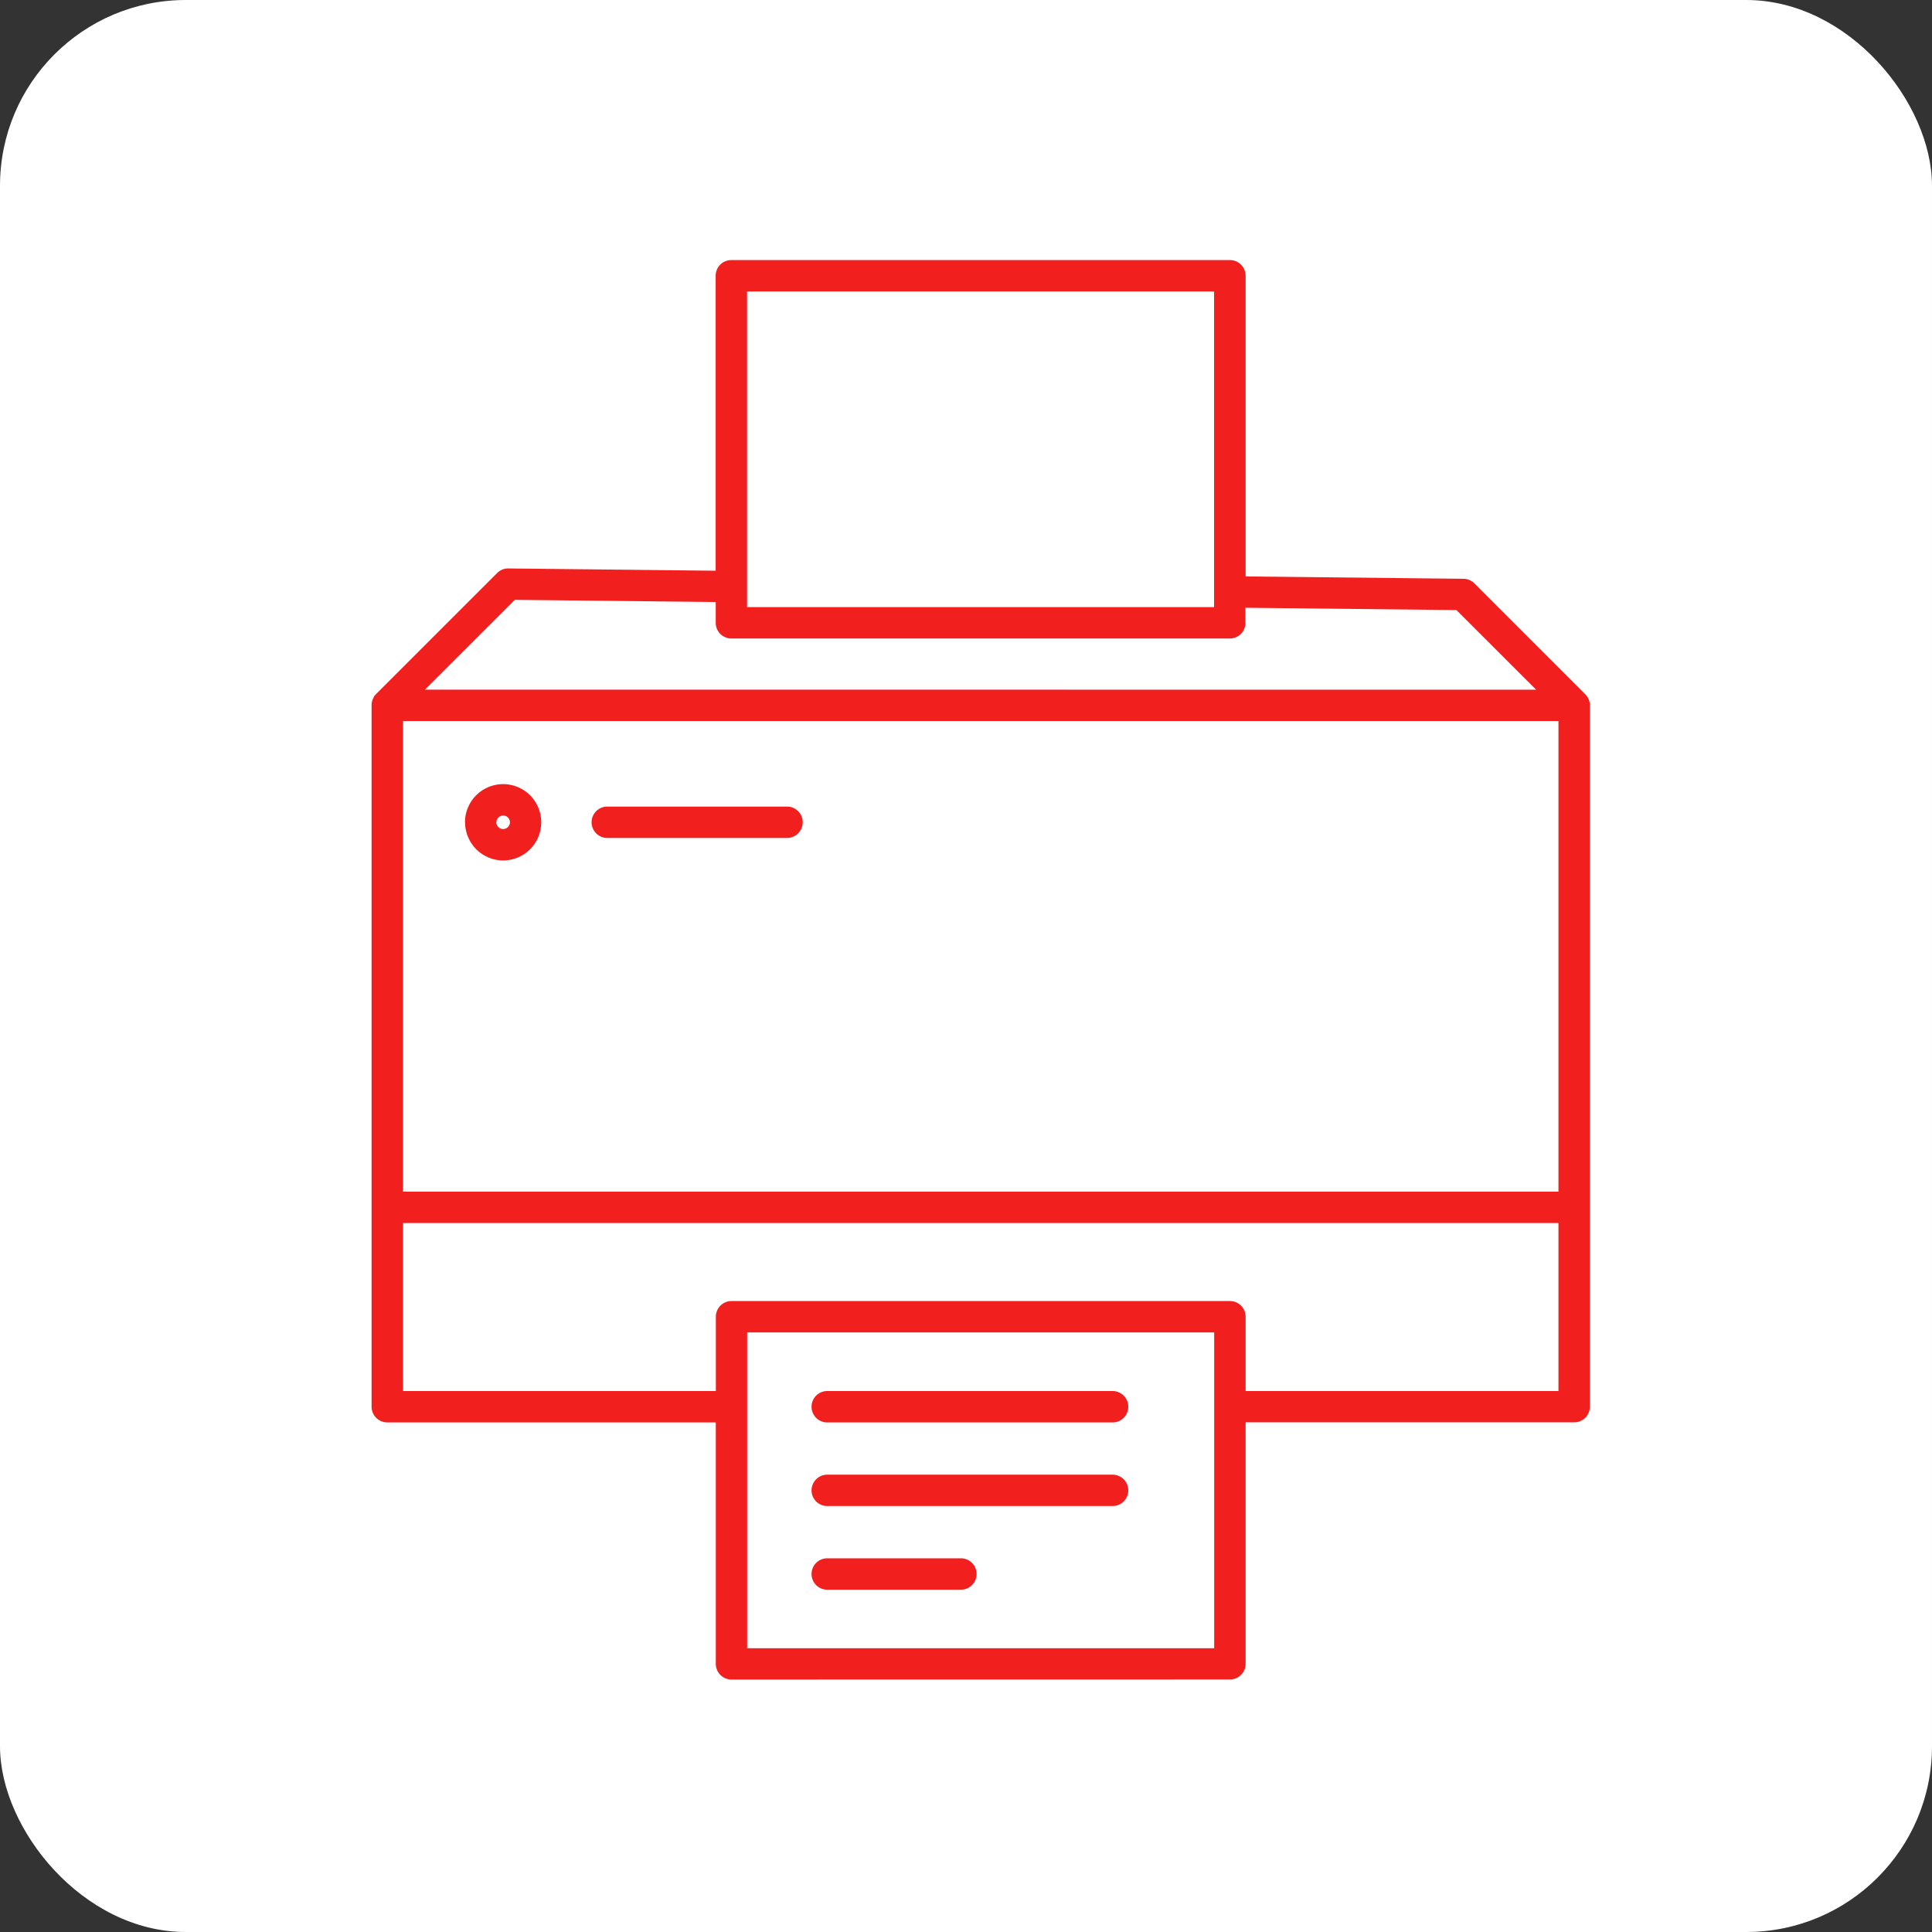 <?xml version="1.0" encoding="UTF-8"?> <svg xmlns="http://www.w3.org/2000/svg" width="52" height="52" viewBox="0 0 52 52"><rect x="0" y="0" width="52" height="52" fill="#333333" stroke="none"/><defs><style>.a{fill:#fff;}.b{fill:#f21f1f;stroke:rgba(0,0,0,0);stroke-miterlimit:10;}</style></defs><rect class="a" width="52" height="52" rx="5"></rect><path class="b" d="M3879.082-6988.693a.422.422,0,0,1-.421-.421v-6.5h-8.842a.423.423,0,0,1-.423-.422v-18.878a.416.416,0,0,1,.049-.2h0l.007-.013,0-.008,0,0a.417.417,0,0,1,.06-.077l3.264-3.263a.415.415,0,0,1,.3-.123h.005l5.576.061v-7.938a.422.422,0,0,1,.421-.423H3892.5a.422.422,0,0,1,.421.423v8.092l5.862.063a.419.419,0,0,1,.294.123l2.986,2.986.014.015.01.012,0,0a.42.42,0,0,1,.1.294v18.852a.422.422,0,0,1-.422.422h-8.844v6.5a.422.422,0,0,1-.421.421Zm.423-.843h12.57v-8.5h-12.57Zm21.836-6.922v-4.522h-31.1v4.522h8.421v-2a.422.422,0,0,1,.421-.422H3892.5a.422.422,0,0,1,.421.422v2Zm0-5.367v-12.666h-31.1v12.666Zm-.6-13.51-2.145-2.143-5.68-.062v.406a.421.421,0,0,1-.421.421h-13.415a.421.421,0,0,1-.421-.421v-.56l-5.407-.059-2.419,2.417Zm-21.239-2.222h12.57v-.369c0-.015,0-.03,0-.045s0-.023,0-.034v-8.048h-12.57Zm2.157,26.446a.423.423,0,0,1-.421-.423.422.422,0,0,1,.421-.422h3.6a.422.422,0,0,1,.421.422.423.423,0,0,1-.421.423Zm0-2.252a.421.421,0,0,1-.421-.421.423.423,0,0,1,.421-.423h7.682a.423.423,0,0,1,.422.423.421.421,0,0,1-.422.421Zm0-2.25a.422.422,0,0,1-.421-.422.422.422,0,0,1,.421-.423h7.682a.422.422,0,0,1,.422.423.422.422,0,0,1-.422.422Zm-9.749-16.154a1.028,1.028,0,0,1,1.028-1.026,1.026,1.026,0,0,1,1.024,1.026,1.026,1.026,0,0,1-1.024,1.028A1.028,1.028,0,0,1,3871.913-7011.767Zm.843,0a.185.185,0,0,0,.185.183.184.184,0,0,0,.182-.183.184.184,0,0,0-.182-.182A.184.184,0,0,0,3872.756-7011.767Zm2.986.423a.423.423,0,0,1-.421-.423.422.422,0,0,1,.421-.422h4.839a.422.422,0,0,1,.422.422.423.423,0,0,1-.422.423Z" transform="translate(-3859.395 7033.898)"></path></svg> 